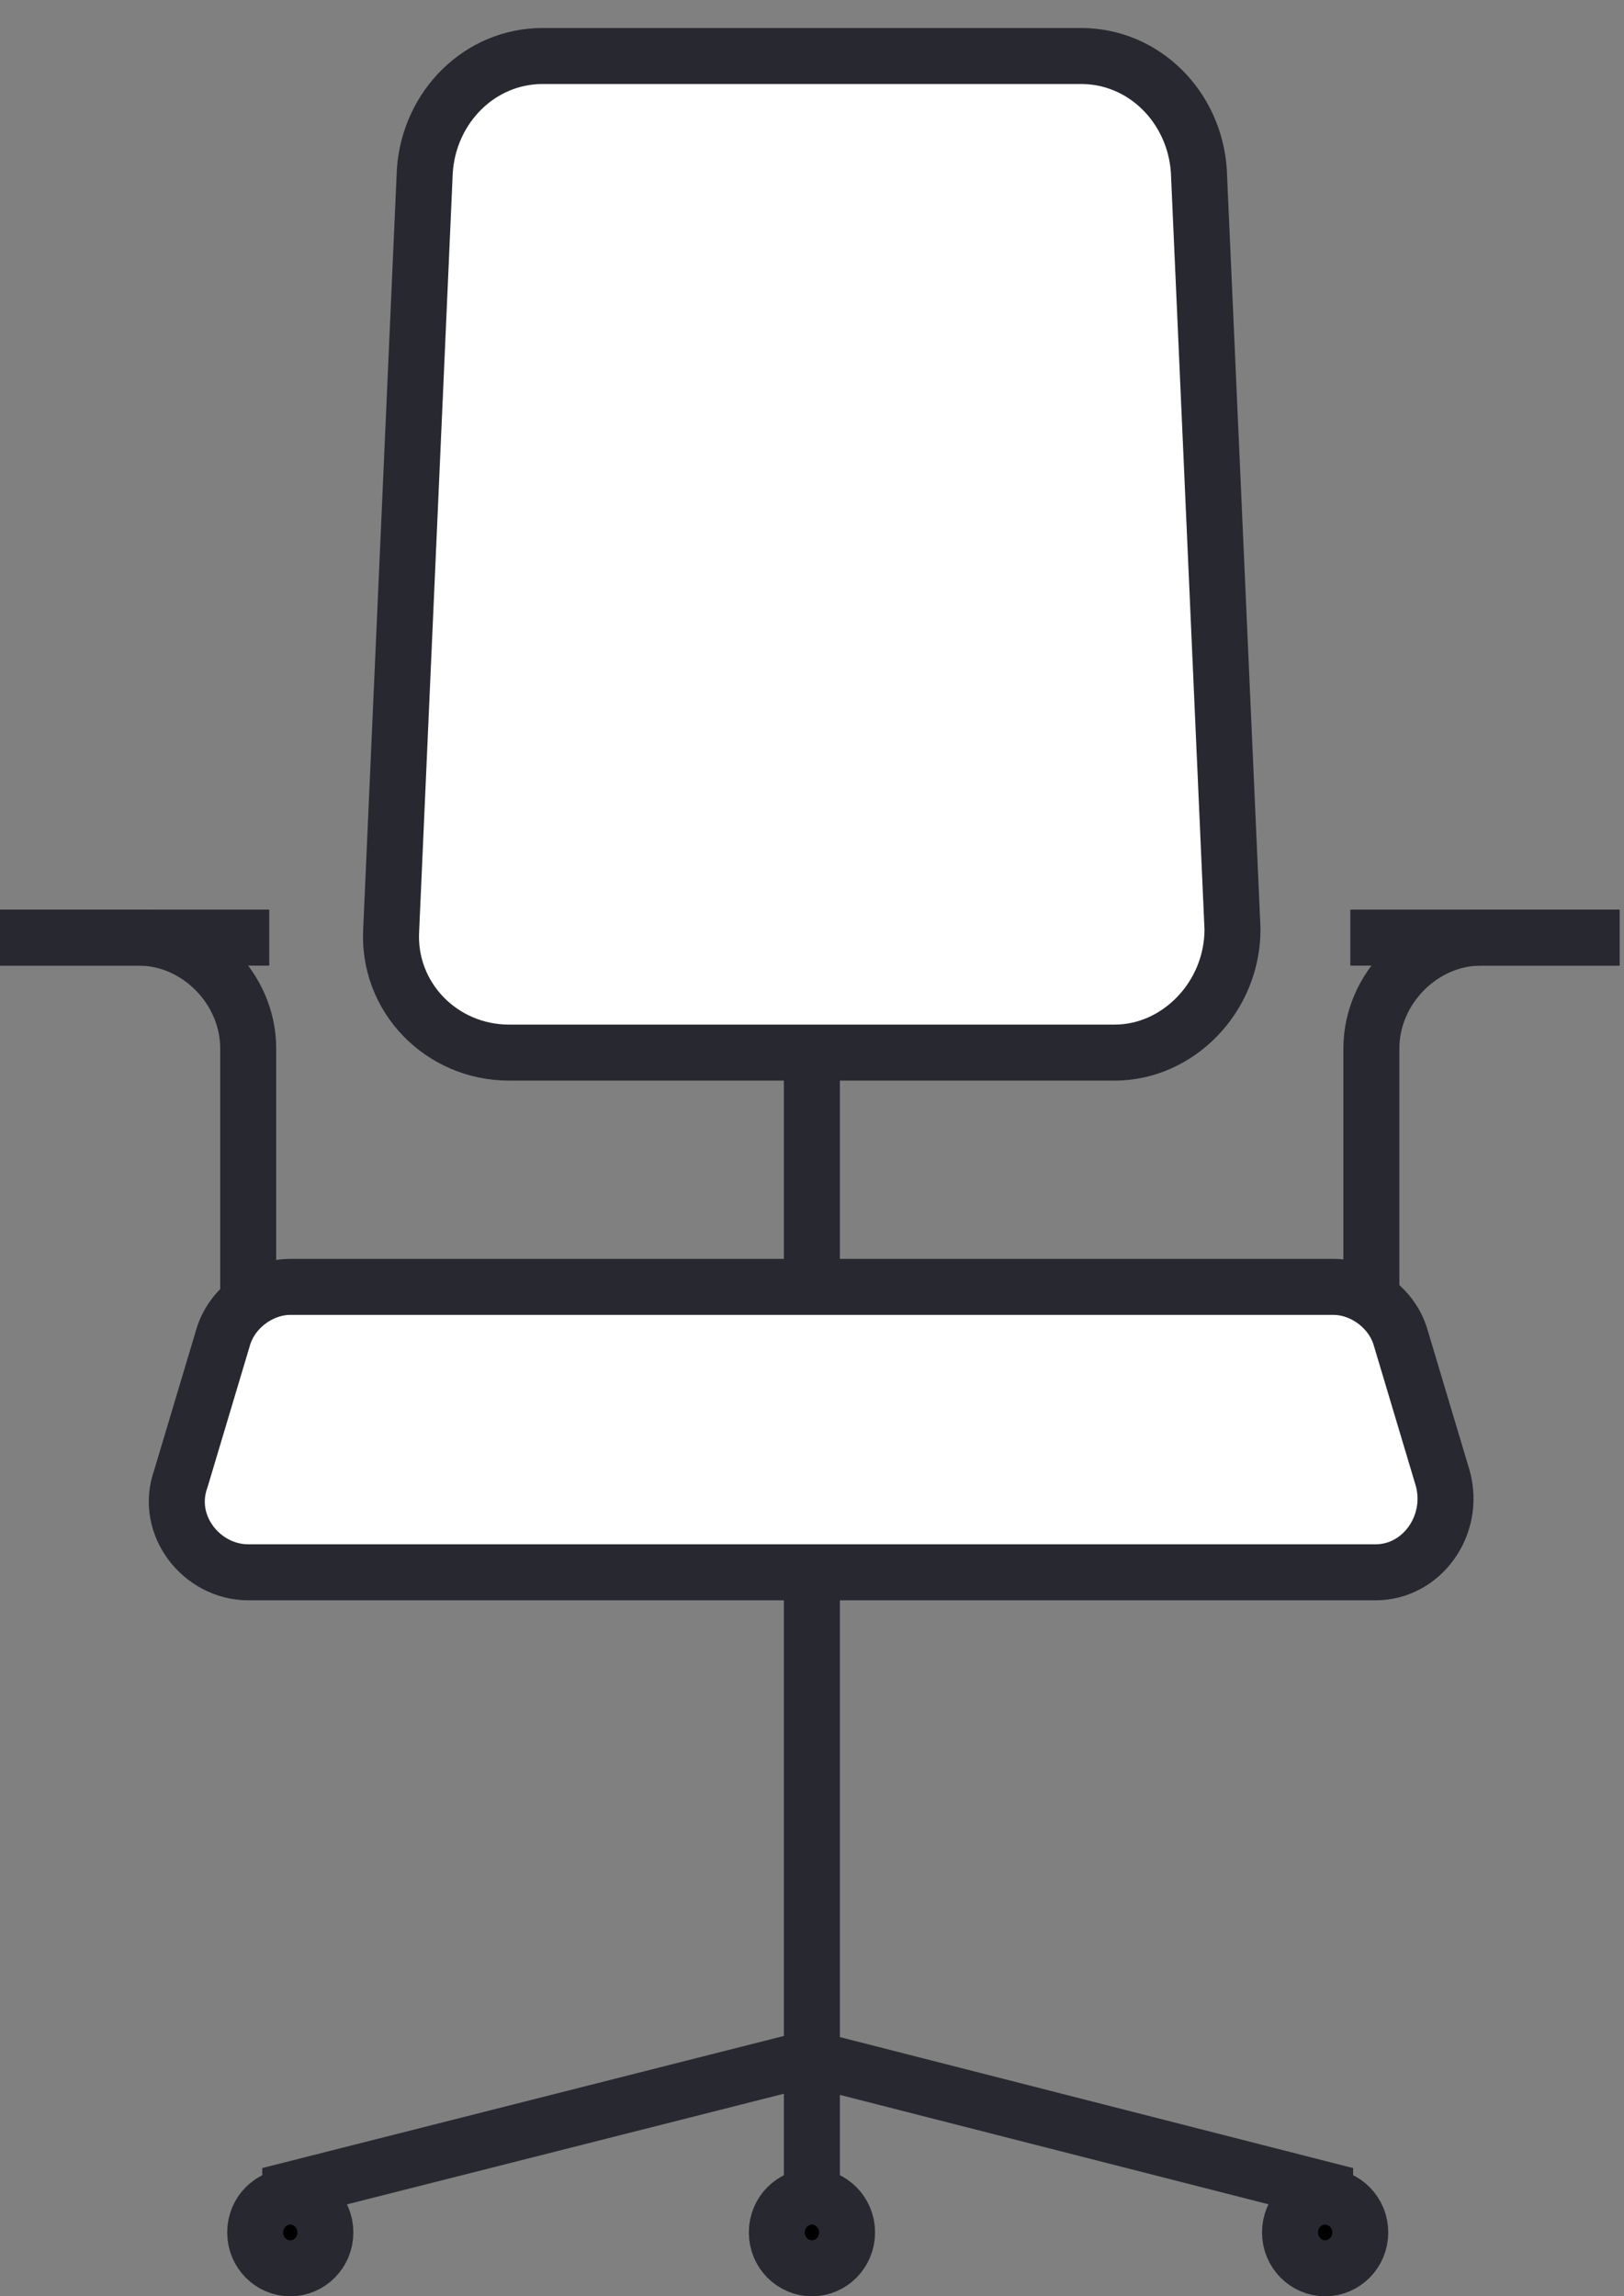 <svg width="29" height="41" viewBox="0 0 29 41" fill="none" xmlns="http://www.w3.org/2000/svg">
<rect x="0" y="0" width="29" height="41" fill="#808080" stroke="none"/>
<path d="M0 16.741H2.479C3.531 16.741 4.432 17.654 4.432 18.718V28.072" stroke="#282830" stroke-miterlimit="10"/>
<path d="M0 16.741H4.808" stroke="#282830" stroke-miterlimit="10"/>
<path d="M28.921 16.741H26.442C25.391 16.741 24.489 17.654 24.489 18.718V28.072" stroke="#282830" stroke-miterlimit="10"/>
<path d="M24.113 16.741H28.921" stroke="#282830" stroke-miterlimit="10"/>
<path d="M14.498 18.795V40.62" stroke="#282830" stroke-miterlimit="10"/>
<path d="M14.497 36.741L5.183 39.099V40.848" stroke="#282830" stroke-miterlimit="10"/>
<path d="M14.423 36.741L23.663 39.099V40.848" stroke="#282830" stroke-miterlimit="10"/>
<path d="M5.81 39.859C5.81 40.219 5.524 40.5 5.183 40.5C4.843 40.5 4.557 40.219 4.557 39.859C4.557 39.5 4.843 39.219 5.183 39.219C5.524 39.219 5.81 39.5 5.81 39.859Z" fill="black" stroke="#282830"/>
<path d="M24.29 39.859C24.29 40.219 24.003 40.5 23.663 40.5C23.323 40.5 23.036 40.219 23.036 39.859C23.036 39.5 23.323 39.219 23.663 39.219C24.003 39.219 24.29 39.5 24.29 39.859Z" fill="black" stroke="#282830"/>
<path d="M15.126 39.859C15.126 40.219 14.839 40.5 14.499 40.5C14.158 40.5 13.872 40.219 13.872 39.859C13.872 39.5 14.158 39.219 14.499 39.219C14.839 39.219 15.126 39.5 15.126 39.859Z" fill="black" stroke="#282830"/>
<path d="M19.906 18.794H9.089C7.887 18.794 6.91 17.806 6.986 16.589L7.586 3.053C7.662 1.913 8.563 1 9.69 1H19.305C20.432 1 21.333 1.913 21.408 3.053L22.009 16.589C22.009 17.806 21.033 18.794 19.906 18.794Z" fill="white" stroke="#282830" stroke-miterlimit="10"/>
<path d="M24.564 28.073H4.432C3.606 28.073 2.929 27.236 3.23 26.4L3.981 23.89C4.131 23.358 4.657 22.977 5.183 22.977H23.812C24.338 22.977 24.864 23.358 25.014 23.89L25.765 26.4C25.991 27.236 25.39 28.073 24.564 28.073Z" fill="white" stroke="#282830" stroke-miterlimit="10"/>
</svg>
